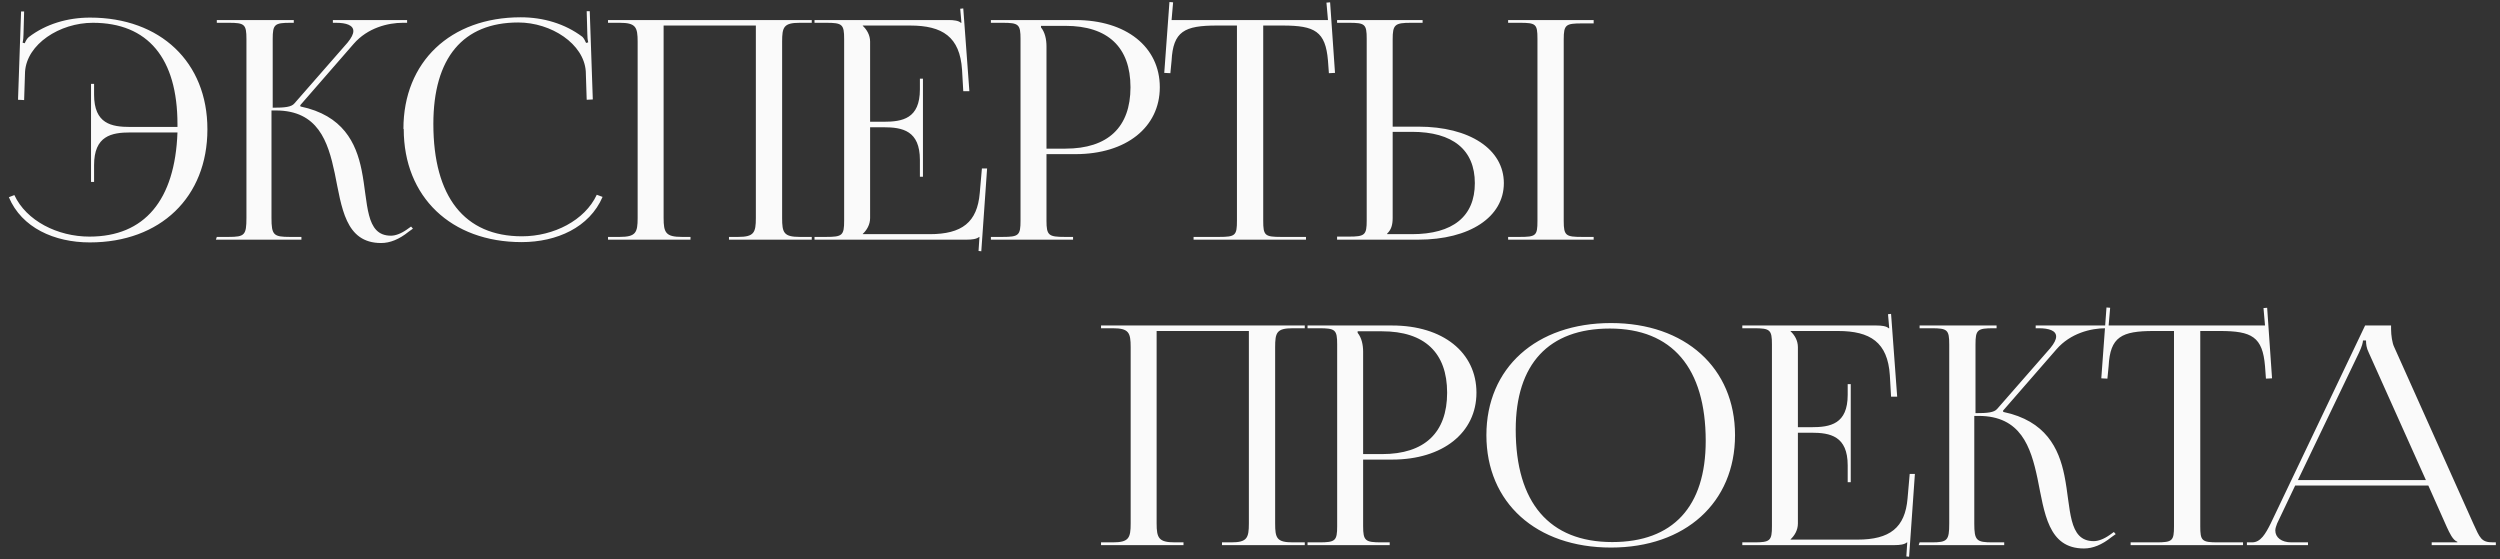 <?xml version="1.0" encoding="UTF-8"?> <svg xmlns="http://www.w3.org/2000/svg" width="532" height="119" viewBox="0 0 532 119" fill="none"><rect x="0" y="0" width="532" height="119" fill="#333333" stroke="none"/><path d="M234.3 116V115.415H236.77C240.215 115.415 240.605 114.505 240.605 111.385V73.88C240.605 70.76 240.215 69.85 236.77 69.85H234.3V69.265H277.655V69.85H275.12C271.675 69.85 271.35 70.76 271.35 73.88V111.385C271.35 114.505 271.675 115.415 275.12 115.415H277.655V116H260.04V115.415H261.99C265.37 115.415 265.76 114.505 265.76 111.385V70.435H246.13V111.385C246.13 114.505 246.585 115.415 250.03 115.415H251.85V116H234.3ZM288.904 70.5V70.825C289.749 71.865 290.074 73.36 290.074 74.855V96.63H294.104C303.139 96.63 307.949 92.08 307.949 83.565C307.949 75.05 303.139 70.5 294.104 70.5H288.904ZM278.244 116V115.415H280.714C284.159 115.415 284.549 115.09 284.549 111.97V73.295C284.549 70.175 284.159 69.85 280.714 69.85H278.244V69.265H296.249C307.039 69.265 314.189 74.985 314.189 83.565C314.189 92.08 307.039 97.8 296.249 97.8H290.074V111.97C290.074 115.09 290.529 115.415 293.974 115.415H295.729V116H278.244ZM342.825 116.52C326.9 116.52 316.305 106.965 316.305 92.6C316.305 78.3 326.9 68.745 342.825 68.745C358.62 68.745 369.215 78.3 369.215 92.6C369.215 106.965 358.62 116.52 342.825 116.52ZM343.085 115.35C356.02 115.35 362.975 107.81 362.975 93.835C362.975 78.3 355.825 69.915 342.565 69.915C329.565 69.915 322.545 77.455 322.545 91.43C322.545 106.965 329.695 115.35 343.085 115.35ZM393.839 102.61H393.189V99.035C393.189 92.795 389.484 92.08 385.454 92.08H382.594V111.385C382.594 112.815 381.879 113.985 381.034 114.765V114.83H395.269C402.159 114.83 405.409 112.295 405.929 106.055L406.384 100.855H407.489L406.254 118.47L405.669 118.405L405.864 115.415H405.799C405.279 115.87 404.304 116 403.134 116H370.764V115.415H373.234C376.679 115.415 377.069 115.09 377.069 111.97V73.295C377.069 70.175 376.679 69.85 373.234 69.85H370.764V69.265H399.299C400.404 69.265 401.444 69.395 401.899 69.85H402.029L401.769 66.86L402.419 66.795L403.719 84.41H402.419L402.159 79.86C401.704 72.84 397.999 70.435 391.109 70.435H381.034V70.5C381.879 71.28 382.594 72.45 382.594 73.88V90.91H385.454C389.484 90.91 393.189 90.26 393.189 84.02V81.745H393.839V102.61ZM408.297 116L408.492 115.415H411.027C414.407 115.415 414.797 115.025 414.797 111.385V73.295C414.797 70.175 414.407 69.85 411.027 69.85H408.492V69.265H424.872V69.85H424.222C420.777 69.85 420.387 70.175 420.387 73.295V87.92C422.922 87.92 424.352 87.79 425.002 87.01L436.312 74.075C437.157 73.035 437.547 72.255 437.547 71.605C437.547 70.37 436.052 69.85 433.842 69.85H433.192V69.265H448.987V69.85H448.077C444.957 69.85 440.602 70.89 437.612 74.335L426.237 87.4L426.302 87.66C435.337 89.545 438.132 95.395 439.302 101.18C440.732 108.2 440.017 115.155 445.542 115.155C446.452 115.155 447.622 114.765 448.922 113.855L449.832 113.205L450.222 113.66L449.312 114.31C447.297 115.935 445.347 116.715 443.462 116.715C435.792 116.715 435.077 109.11 433.582 101.83C432.152 95.07 430.007 88.505 421.037 88.505H420.127V111.385C420.127 115.025 420.582 115.415 424.027 115.415H426.497V116H408.297ZM453.396 116V115.415H458.856C462.301 115.415 462.626 115.09 462.626 111.97V70.435H458.336C451.446 70.435 449.041 71.67 448.716 77.91L448.456 80.575L447.156 80.51L448.261 65.43L449.041 65.495L448.716 69.265H481.996L481.671 65.56L482.451 65.495L483.491 80.51L482.191 80.575L481.996 77.91C481.476 71.67 479.201 70.435 472.376 70.435H468.216V111.97C468.216 115.09 468.541 115.415 471.986 115.415H477.316V116H453.396ZM478.14 116V115.415H479.245C481.065 115.415 482.105 113.595 483.21 111.385L503.295 69.265H508.82V70.045C508.82 71.345 509.08 73.035 509.47 73.815L526.305 111.385C527.735 114.505 527.995 115.415 530.53 115.415H531.115V116H517.465V115.415H522.925V115.285C521.95 114.96 521.235 113.335 520.715 112.23L516.75 103.325H488.41L484.575 111.385C484.38 111.905 484.185 112.425 484.185 112.88C484.185 114.375 485.485 115.415 487.63 115.415H491.14V116H478.14ZM488.995 102.155H516.23L504.075 75.05C503.555 74.01 503.49 73.165 503.49 72.45H502.84C502.84 72.84 502.645 73.685 501.995 75.05L488.995 102.155Z" fill="#FAFAFA"></path><path d="M44.135 27.47V27.535C44.135 41.965 34.125 51.585 19.11 51.585C11.57 51.585 4.615 48.465 1.885 41.965L3.055 41.51C5.59 46.97 12.22 50.35 19.045 50.35C30.745 50.35 37.245 42.615 37.765 28.185H27.755C23.725 28.185 20.02 28.9 20.02 35.14V38.715H19.37V17.85H20.02V20.125C20.02 26.365 23.725 27.015 27.755 27.015H37.765V26.43C37.765 12.39 31.46 4.85 19.76 4.85C12.675 4.85 5.72 9.4 5.33 15.25L5.135 21.295L3.835 21.23L4.485 2.445H5.135L5.005 7.19C5.005 7.84 4.94 8.555 4.81 9.075L5.265 9.205C5.46 8.75 5.72 8.23 6.11 7.905C9.75 5.11 14.365 3.745 19.175 3.745C34.125 3.745 44.135 13.235 44.135 27.47ZM45.942 51L46.137 50.415H48.672C52.052 50.415 52.442 50.025 52.442 46.385V8.295C52.442 5.175 52.052 4.85 48.672 4.85H46.137V4.265H62.517V4.85H61.867C58.422 4.85 58.032 5.175 58.032 8.295V22.92C60.567 22.92 61.997 22.79 62.647 22.01L73.957 9.075C74.802 8.035 75.192 7.255 75.192 6.605C75.192 5.37 73.697 4.85 71.487 4.85H70.837V4.265H86.632V4.85H85.722C82.602 4.85 78.247 5.89 75.257 9.335L63.882 22.4L63.947 22.66C72.982 24.545 75.777 30.395 76.947 36.18C78.377 43.2 77.662 50.155 83.187 50.155C84.097 50.155 85.267 49.765 86.567 48.855L87.477 48.205L87.867 48.66L86.957 49.31C84.942 50.935 82.992 51.715 81.107 51.715C73.437 51.715 72.722 44.11 71.227 36.83C69.797 30.07 67.652 23.505 58.682 23.505H57.772V46.385C57.772 50.025 58.227 50.415 61.672 50.415H64.142V51H45.942ZM85.914 27.47L85.849 27.405C85.849 13.17 95.859 3.68 110.809 3.68C115.619 3.68 120.234 5.045 123.939 7.84C124.264 8.165 124.524 8.685 124.719 9.14L125.174 9.01C125.044 8.49 124.979 7.775 124.979 7.125L124.849 2.38H125.499L126.149 21.165L124.849 21.23L124.654 15.185C124.264 9.335 117.309 4.785 110.289 4.785C98.524 4.785 92.219 12.325 92.219 26.365C92.219 41.9 98.849 50.285 111.069 50.285C117.829 50.285 124.459 46.905 126.994 41.445L128.229 41.9C125.434 48.4 118.479 51.52 111.004 51.52C95.989 51.52 85.914 41.9 85.914 27.47ZM129.386 51V50.415H131.856C135.301 50.415 135.691 49.505 135.691 46.385V8.88C135.691 5.76 135.301 4.85 131.856 4.85H129.386V4.265H172.741V4.85H170.206C166.761 4.85 166.436 5.76 166.436 8.88V46.385C166.436 49.505 166.761 50.415 170.206 50.415H172.741V51H155.126V50.415H157.076C160.456 50.415 160.846 49.505 160.846 46.385V5.435H141.216V46.385C141.216 49.505 141.671 50.415 145.116 50.415H146.936V51H129.386ZM196.404 37.61H195.754V34.035C195.754 27.795 192.049 27.08 188.019 27.08H185.159V46.385C185.159 47.815 184.444 48.985 183.599 49.765V49.83H197.834C204.724 49.83 207.974 47.295 208.494 41.055L208.949 35.855H210.054L208.819 53.47L208.234 53.405L208.429 50.415H208.364C207.844 50.87 206.869 51 205.699 51H173.329V50.415H175.799C179.244 50.415 179.634 50.09 179.634 46.97V8.295C179.634 5.175 179.244 4.85 175.799 4.85H173.329V4.265H201.864C202.969 4.265 204.009 4.395 204.464 4.85H204.594L204.334 1.86L204.984 1.795L206.284 19.41H204.984L204.724 14.86C204.269 7.84 200.564 5.435 193.674 5.435H183.599V5.5C184.444 6.28 185.159 7.45 185.159 8.88V25.91H188.019C192.049 25.91 195.754 25.26 195.754 19.02V16.745H196.404V37.61ZM221.522 5.5V5.825C222.367 6.865 222.692 8.36 222.692 9.855V31.63H226.722C235.757 31.63 240.567 27.08 240.567 18.565C240.567 10.05 235.757 5.5 226.722 5.5H221.522ZM210.862 51V50.415H213.332C216.777 50.415 217.167 50.09 217.167 46.97V8.295C217.167 5.175 216.777 4.85 213.332 4.85H210.862V4.265H228.867C239.657 4.265 246.807 9.985 246.807 18.565C246.807 27.08 239.657 32.8 228.867 32.8H222.692V46.97C222.692 50.09 223.147 50.415 226.592 50.415H228.347V51H210.862ZM253.993 51V50.415H259.453C262.898 50.415 263.223 50.09 263.223 46.97V5.435H258.933C252.043 5.435 249.638 6.67 249.313 12.91L249.053 15.575L247.753 15.51L248.858 0.43L249.638 0.495L249.313 4.265H282.593L282.268 0.56L283.048 0.495L284.088 15.51L282.788 15.575L282.593 12.91C282.073 6.67 279.798 5.435 272.973 5.435H268.813V46.97C268.813 50.09 269.138 50.415 272.583 50.415H277.913V51H253.993ZM320.93 51V50.415H323.4C326.845 50.415 327.17 50.155 327.17 47.035V8.23C327.17 5.11 326.845 4.85 323.4 4.85H320.93V4.265H339.13V4.98H336.66C333.215 4.98 332.76 5.24 332.76 8.36V47.035C332.76 50.155 333.215 50.415 336.66 50.415H339.13V51H320.93ZM284.53 51V50.35H287C290.445 50.35 290.835 50.025 290.835 46.905V8.23C290.835 5.11 290.445 4.85 287 4.85H284.53V4.265H302.73V4.85H300.26C296.815 4.85 296.36 5.24 296.36 8.36V26.95H301.82C312.74 26.95 320.02 31.76 320.02 38.975C320.02 46.19 312.74 51 301.82 51H284.53ZM296.36 28.055V46.385C296.36 47.88 296.035 48.92 295.19 49.7V49.83H300.455C309.165 49.83 313.845 46.06 313.845 38.975C313.845 31.89 309.165 28.055 300.455 28.055H296.36Z" fill="#FAFAFA"></path></svg> 